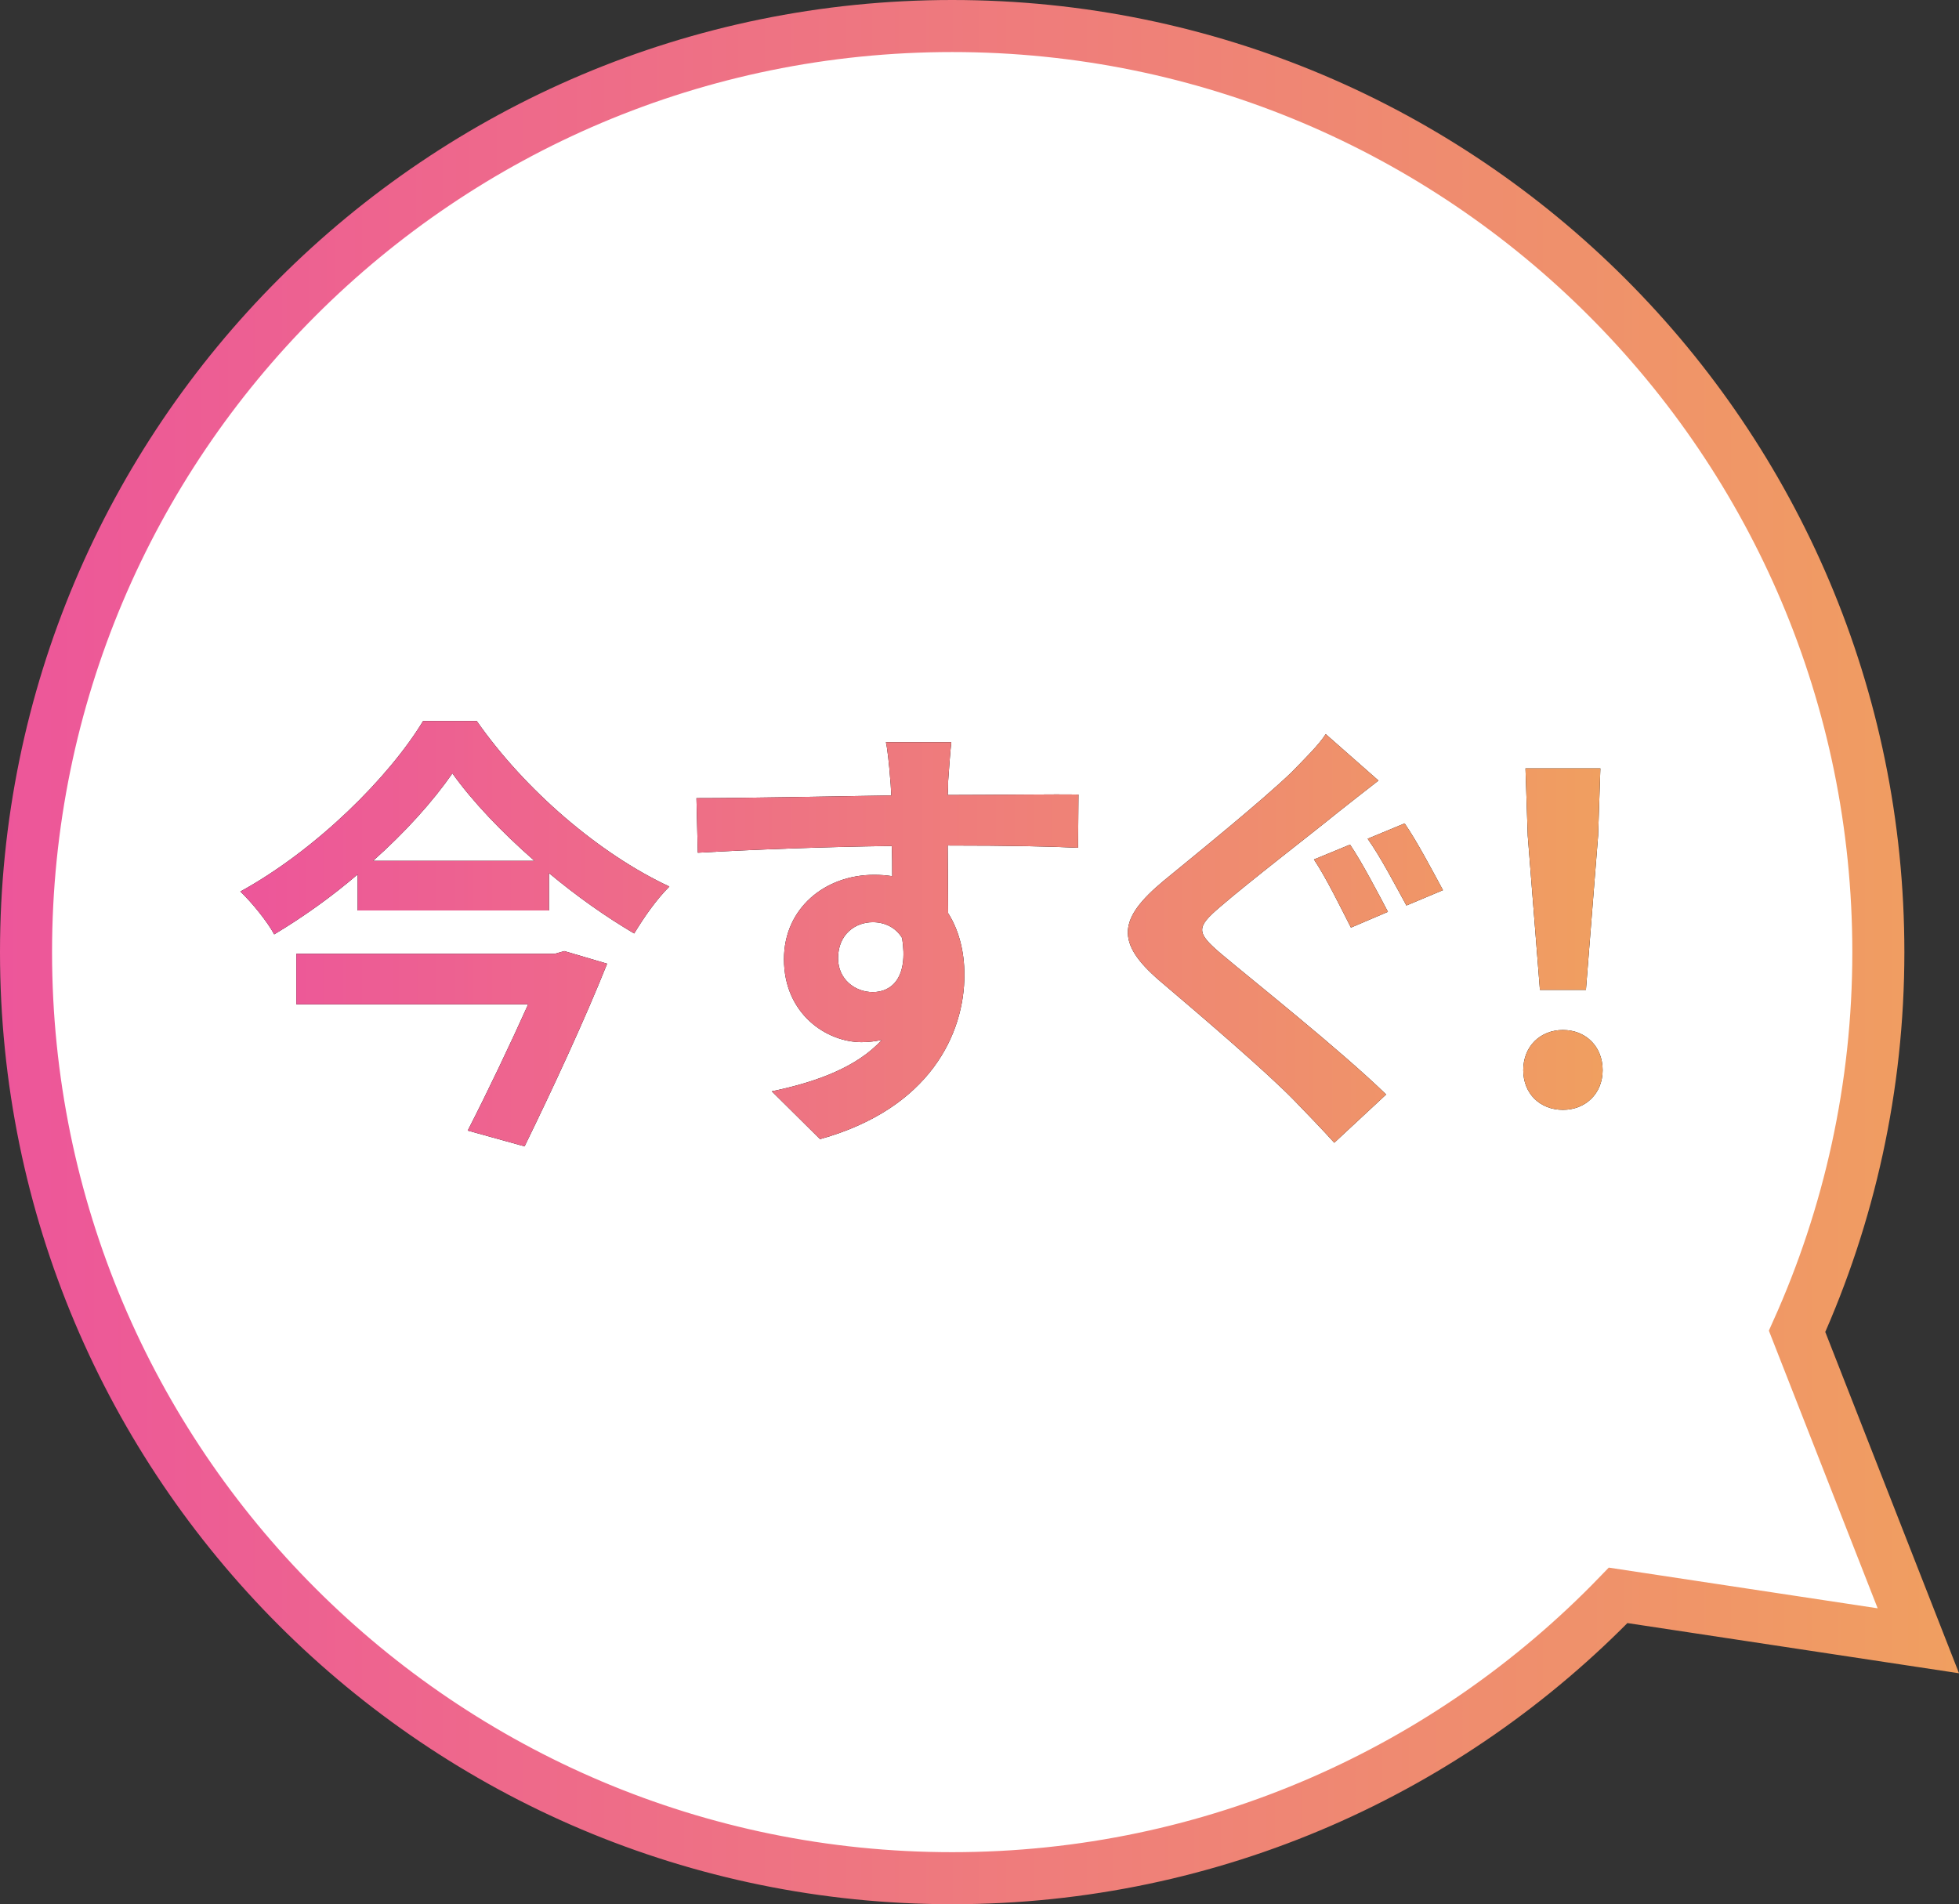 <?xml version="1.0" encoding="UTF-8"?>
<svg id="b" data-name="レイヤー 2" xmlns="http://www.w3.org/2000/svg" width="112.919" height="109.77" xmlns:xlink="http://www.w3.org/1999/xlink" viewBox="0 0 112.919 109.77">
  <rect x="0" y="0" width="112.919" height="109.77" fill="#333333" stroke="none"/>
  <defs>
    <style>
      .i {
        fill: url(#h);
      }

      .j {
        fill: url(#g);
      }

      .k {
        fill: url(#f);
      }

      .l {
        fill: url(#e);
      }

      .m {
        fill: #fff;
        stroke: url(#d);
        stroke-miterlimit: 10;
        stroke-width: 3px;
      }
    </style>
    <linearGradient id="d" data-name="名称未設定グラデーション 11" x1="0" y1="54.885" x2="112.919" y2="54.885" gradientUnits="userSpaceOnUse">
      <stop offset="0" stop-color="#ed569a"/>
      <stop offset="1" stop-color="#f09f60"/>
    </linearGradient>
    <linearGradient id="e" data-name="名称未設定グラデーション 11" x1="13.856" y1="53.824" x2="92.378" y2="53.824" xlink:href="#d"/>
    <linearGradient id="f" data-name="名称未設定グラデーション 11" x1="13.856" y1="53.824" x2="92.378" y2="53.824" xlink:href="#d"/>
    <linearGradient id="g" data-name="名称未設定グラデーション 11" x1="13.856" y1="53.824" x2="92.378" y2="53.824" xlink:href="#d"/>
    <linearGradient id="h" data-name="名称未設定グラデーション 11" x1="13.856" y1="53.824" x2="92.378" y2="53.824" xlink:href="#d"/>
  </defs>
  <g id="c" data-name="mv">
    <path class="m" d="M110.575,94.584l-6.989-17.838c3.001-6.674,4.684-14.069,4.684-21.861C108.27,25.401,84.369,1.5,54.885,1.5S1.5,25.401,1.5,54.885s23.901,53.385,53.385,53.385c15.074,0,28.679-6.258,38.387-16.305l17.303,2.619Z"/>
    <g>
      <g>
        <path d="M27.481,41.564c2.782,3.978,7.046,7.645,11.102,9.542-.78.78-1.456,1.769-2.028,2.704-1.638-.962-3.328-2.158-4.914-3.483v2.157h-11.024v-2.08c-1.482,1.274-3.12,2.444-4.811,3.458-.39-.728-1.274-1.819-1.95-2.47,4.395-2.418,8.581-6.604,10.531-9.828h3.094ZM32.525,54.825l2.47.728c-1.274,3.198-3.146,7.229-4.758,10.53l-3.276-.91c1.145-2.235,2.47-5.018,3.484-7.28h-13.364v-2.912h14.898l.546-.155ZM30.809,49.625c-1.898-1.664-3.588-3.433-4.732-5.045-1.118,1.612-2.704,3.381-4.576,5.045h9.309Z"/>
        <path d="M54.651,45.022c0,.208,0,.494-.026.806,2.626,0,6.188-.052,7.541-.025l-.026,3.067c-1.56-.077-3.978-.13-7.514-.13,0,1.326.026,2.757.026,3.9.624.988.937,2.21.937,3.562,0,3.38-1.977,7.696-8.32,9.464l-2.782-2.756c2.626-.546,4.914-1.404,6.344-2.964-.364.078-.754.13-1.17.13-2.002,0-4.472-1.612-4.472-4.784,0-2.938,2.366-4.862,5.2-4.862.364,0,.702.026,1.04.078,0-.572,0-1.17-.026-1.742-3.926.052-7.982.208-11.18.39l-.078-3.146c2.964,0,7.696-.104,11.232-.156-.026-.338-.026-.598-.052-.806-.078-1.066-.182-1.95-.26-2.263h3.77c-.052.416-.156,1.82-.182,2.236ZM50.309,57.19c1.092,0,2.054-.832,1.69-3.119-.364-.599-.988-.91-1.69-.91-1.014,0-2.002.701-2.002,2.08,0,1.195.962,1.949,2.002,1.949Z"/>
        <path d="M77.168,46.79c-1.664,1.353-5.123,4.005-6.838,5.486-1.404,1.196-1.378,1.482.052,2.704,1.95,1.639,6.864,5.538,9.517,8.112l-2.99,2.782c-.728-.806-1.534-1.638-2.288-2.418-1.586-1.638-5.382-4.888-7.774-6.916-2.574-2.21-2.392-3.588.234-5.772,2.028-1.664,5.59-4.55,7.358-6.24.728-.754,1.586-1.586,1.976-2.21l3.042,2.678c-.806.624-1.664,1.301-2.288,1.794ZM80.002,52.562l-2.132.91c-.546-1.065-1.43-2.886-2.132-3.926l2.08-.858c.676.988,1.69,2.938,2.184,3.874ZM83.174,51.314l-2.106.884c-.598-1.092-1.508-2.834-2.236-3.848l2.132-.884c.676.962,1.69,2.886,2.21,3.848Z"/>
        <path d="M87.802,61.689c0-1.378.988-2.314,2.288-2.314s2.288.937,2.288,2.314c0,1.352-.988,2.288-2.288,2.288-1.326,0-2.288-.937-2.288-2.288ZM88.061,48.169l-.13-3.875h4.316l-.13,3.875-.702,8.892h-2.652l-.702-8.892Z"/>
      </g>
      <g>
        <path class="l" d="M27.481,41.564c2.782,3.978,7.046,7.645,11.102,9.542-.78.78-1.456,1.769-2.028,2.704-1.638-.962-3.328-2.158-4.914-3.483v2.157h-11.024v-2.08c-1.482,1.274-3.12,2.444-4.811,3.458-.39-.728-1.274-1.819-1.95-2.47,4.395-2.418,8.581-6.604,10.531-9.828h3.094ZM32.525,54.825l2.47.728c-1.274,3.198-3.146,7.229-4.758,10.53l-3.276-.91c1.145-2.235,2.47-5.018,3.484-7.28h-13.364v-2.912h14.898l.546-.155ZM30.809,49.625c-1.898-1.664-3.588-3.433-4.732-5.045-1.118,1.612-2.704,3.381-4.576,5.045h9.309Z"/>
        <path class="k" d="M54.651,45.022c0,.208,0,.494-.026.806,2.626,0,6.188-.052,7.541-.025l-.026,3.067c-1.56-.077-3.978-.13-7.514-.13,0,1.326.026,2.757.026,3.9.624.988.937,2.21.937,3.562,0,3.38-1.977,7.696-8.32,9.464l-2.782-2.756c2.626-.546,4.914-1.404,6.344-2.964-.364.078-.754.13-1.17.13-2.002,0-4.472-1.612-4.472-4.784,0-2.938,2.366-4.862,5.2-4.862.364,0,.702.026,1.04.078,0-.572,0-1.17-.026-1.742-3.926.052-7.982.208-11.18.39l-.078-3.146c2.964,0,7.696-.104,11.232-.156-.026-.338-.026-.598-.052-.806-.078-1.066-.182-1.95-.26-2.263h3.77c-.052.416-.156,1.82-.182,2.236ZM50.309,57.19c1.092,0,2.054-.832,1.69-3.119-.364-.599-.988-.91-1.69-.91-1.014,0-2.002.701-2.002,2.08,0,1.195.962,1.949,2.002,1.949Z"/>
        <path class="j" d="M77.168,46.79c-1.664,1.353-5.123,4.005-6.838,5.486-1.404,1.196-1.378,1.482.052,2.704,1.95,1.639,6.864,5.538,9.517,8.112l-2.99,2.782c-.728-.806-1.534-1.638-2.288-2.418-1.586-1.638-5.382-4.888-7.774-6.916-2.574-2.21-2.392-3.588.234-5.772,2.028-1.664,5.59-4.55,7.358-6.24.728-.754,1.586-1.586,1.976-2.21l3.042,2.678c-.806.624-1.664,1.301-2.288,1.794ZM80.002,52.562l-2.132.91c-.546-1.065-1.43-2.886-2.132-3.926l2.08-.858c.676.988,1.69,2.938,2.184,3.874ZM83.174,51.314l-2.106.884c-.598-1.092-1.508-2.834-2.236-3.848l2.132-.884c.676.962,1.69,2.886,2.21,3.848Z"/>
        <path class="i" d="M87.802,61.689c0-1.378.988-2.314,2.288-2.314s2.288.937,2.288,2.314c0,1.352-.988,2.288-2.288,2.288-1.326,0-2.288-.937-2.288-2.288ZM88.061,48.169l-.13-3.875h4.316l-.13,3.875-.702,8.892h-2.652l-.702-8.892Z"/>
      </g>
    </g>
  </g>
</svg>